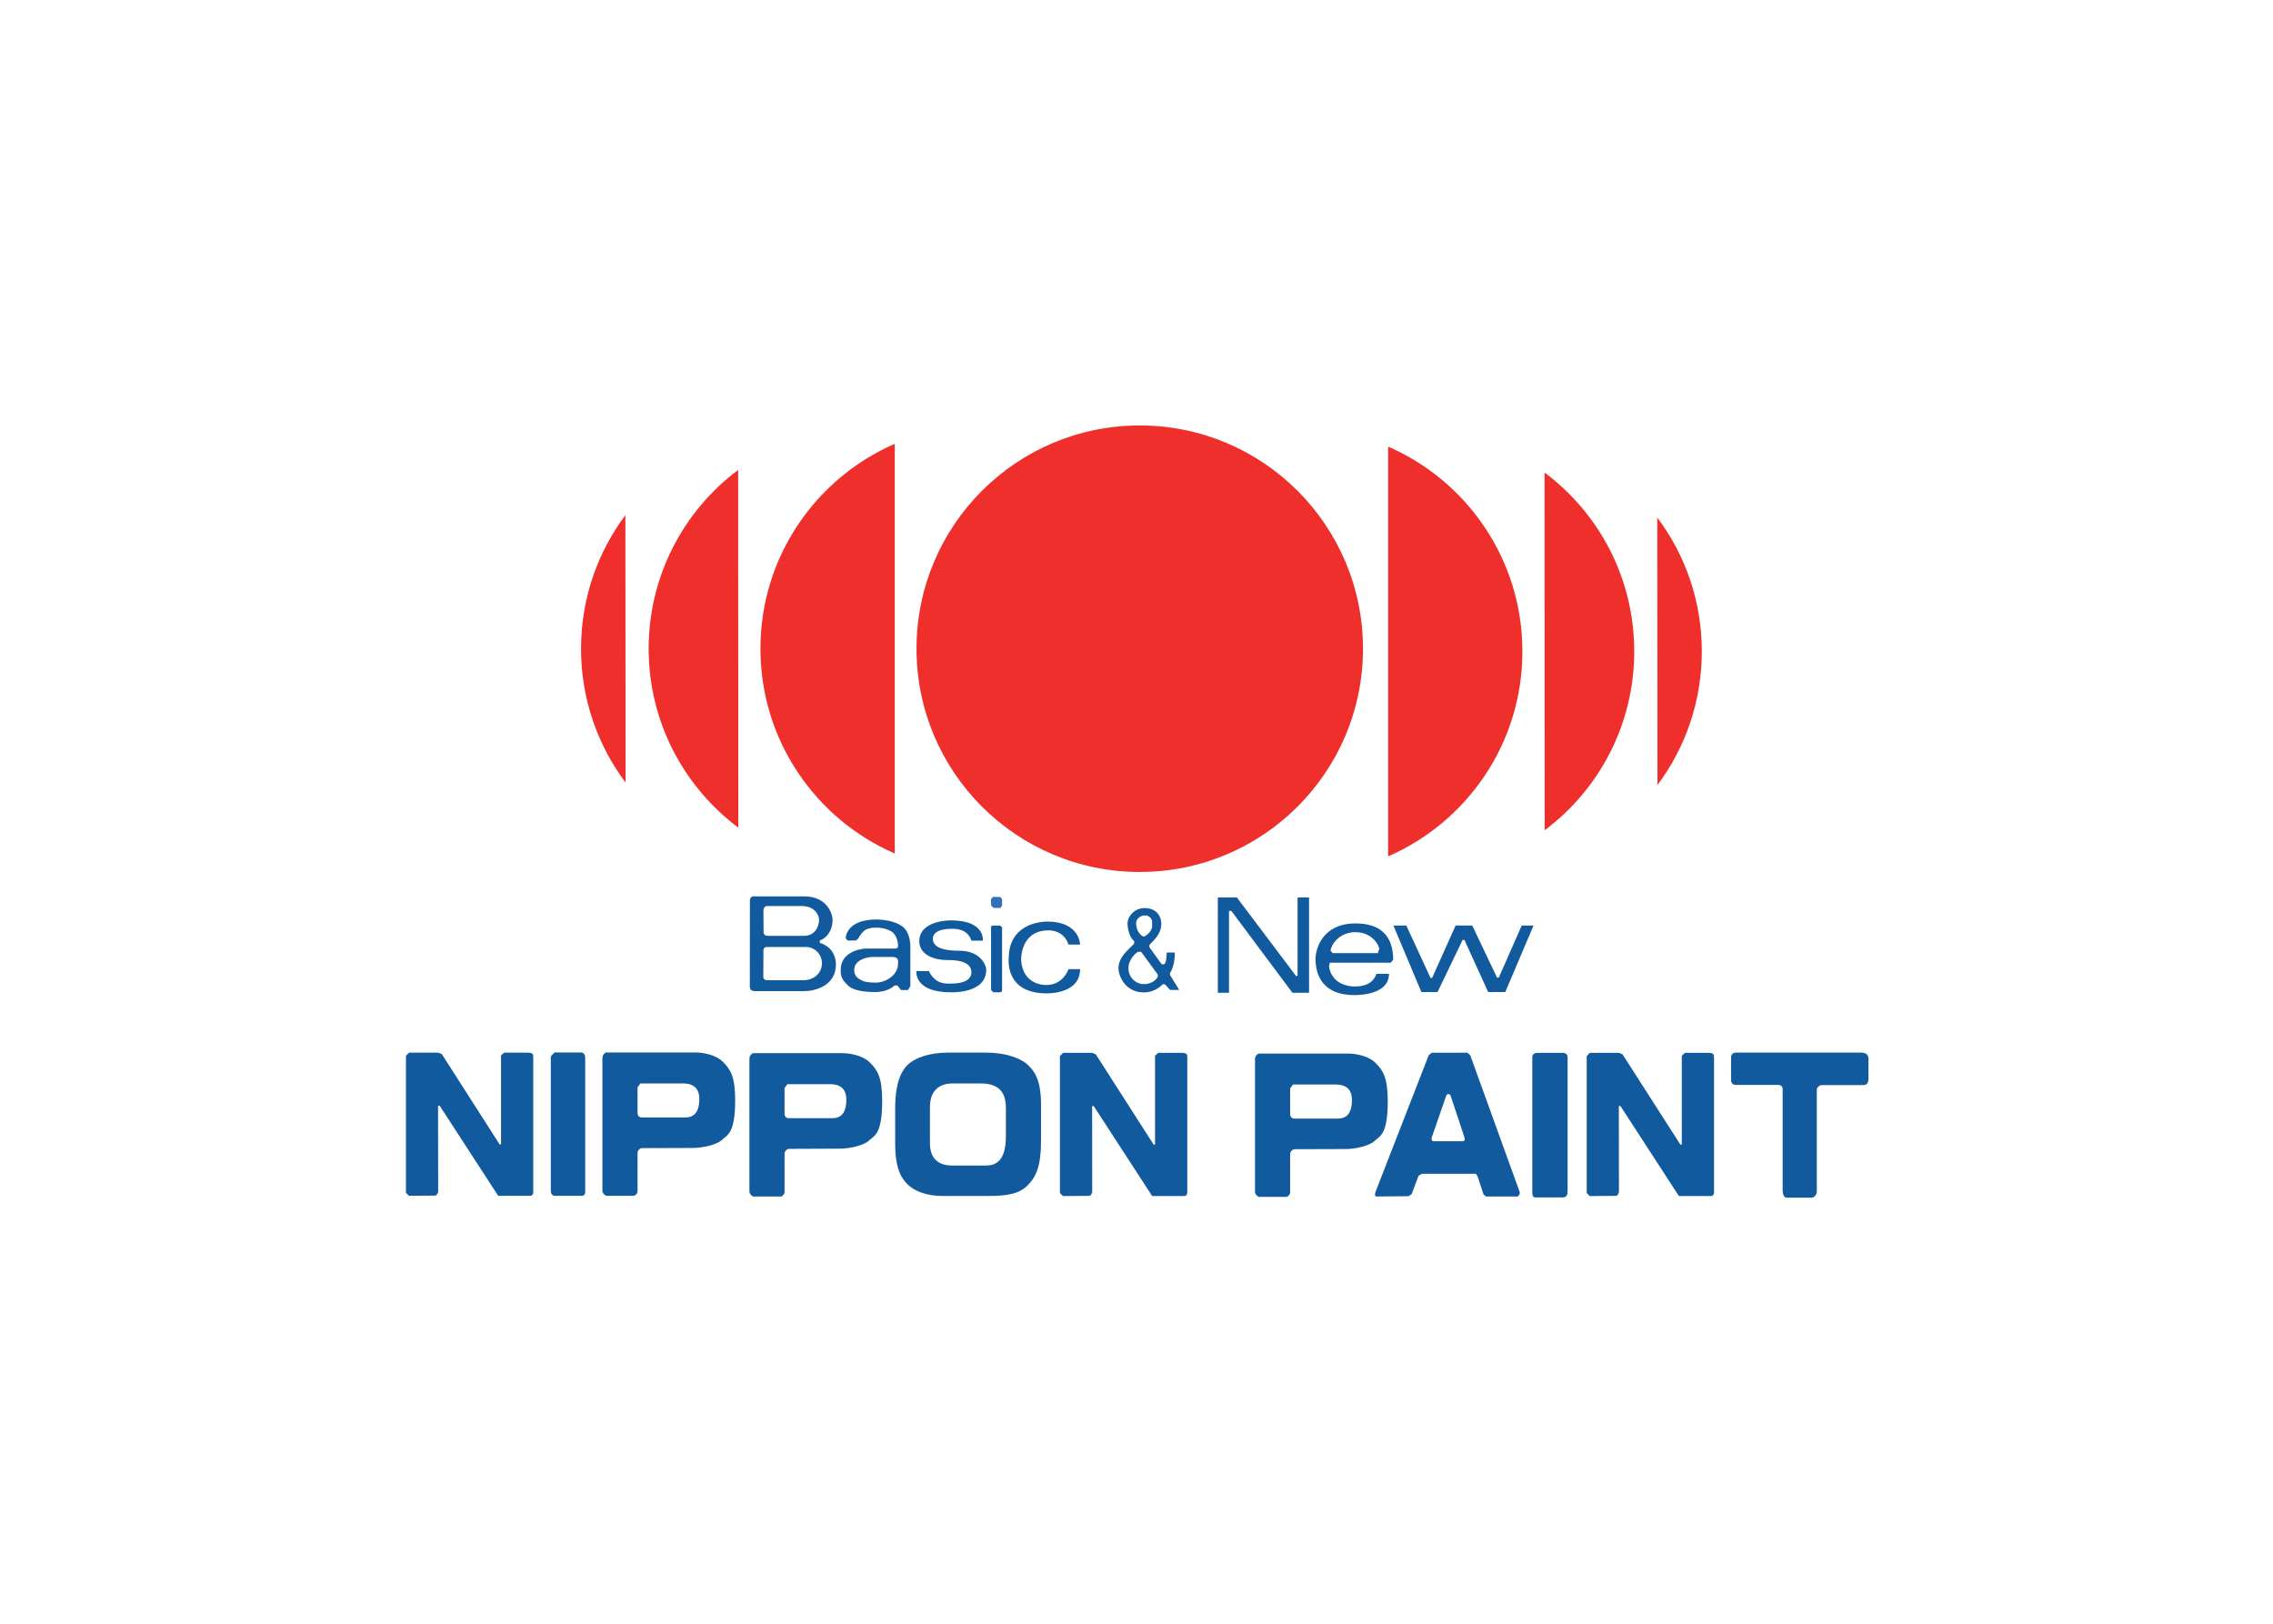 <svg clip-rule="evenodd" fill-rule="evenodd" stroke-linejoin="round" stroke-miterlimit="2" viewBox="0 0 560 400" xmlns="http://www.w3.org/2000/svg"><g transform="matrix(.128 0 0 -.128 89.125 287.556)"><path d="m1927.15 998.056c0-237.358-192.33-429.69-429.69-429.69-237.31 0-429.68 192.332-429.68 429.69 0 237.264 192.37 429.644 429.68 429.644 237.36 0 429.69-192.38 429.69-429.644" fill="#ef2f2c"/><path d="m1025.91 603.899c-152.133 66.083-258.528 217.729-258.528 394.237 0 176.474 106.395 328.074 258.528 394.194z" fill="#ef2f2c"/><path d="m724.779 653.69c-104.729 78.378-172.559 203.416-172.559 344.366 0 140.774 67.703 265.724 172.303 344.094z" fill="#ef2f2c"/><path d="m507.822 740.426c-53.825 71.784-85.747 160.967-85.747 257.534 0 96.44 31.752 185.48 85.36 257.16z" fill="#ef2f2c"/><path d="m1975.53 1386.94c152.16-66.07 258.43-217.77 258.43-394.249 0-176.429-106.27-328.033-258.43-394.286z" fill="#ef2f2c"/><path d="m2276.63 1337.14c104.84-78.37 172.62-203.42 172.62-344.273 0-140.807-67.66-265.768-172.36-344.146z" fill="#ef2f2c"/><path d="m2493.6 1250.41c53.91-71.73 85.71-161.01 85.71-257.543 0-96.423-31.67-185.463-85.36-257.109z" fill="#ef2f2c"/><path d="m1067.65 377.637h23.9c12.87-26.146 32.67-24.094 42.3-24.094 9.65 0 39.6.863 39.6 21.868 0 23.906-37.02 23.399-46.03 23.399-28.79 0-54.24 11.813-54.24 36.127 0 40.274 57.46 40.274 60.94 40.274 66.41 0 61.35-38.997 61.35-38.997h-22.02c-7.88 24.982-35.23 22.71-38.66 22.71-34.75 0-35.65-16.11-35.65-18.719 0-20.66 29.88-23.444 51.48-23.444 39.29 0 51.33-27.042 51.33-36.551 0-45.944-65.52-43.416-68.1-43.416-71.95 0-66.2 40.843-66.2 40.843" fill="#125a9e"/><path d="m1232.49 461.715v-120.071c0-4.631-2.73-4.85-4.4-4.85h-12.6l-4.2 4.324v121.029c0 .844-.17 2.947 3.68 2.947h14.1z" fill="#125a9e"/><path d="m1318.88 472.939c63.73 0 63.73-44.346 63.73-44.346h-22.28c-9.73 29.651-38.91 27.328-40.49 27.328-51.73-1.408-50.66-54.551-50.66-56.215 2.61-50.654 47.44-48.897 48.89-48.897 32.53.262 42.26 30.589 42.26 30.589h22.28c0-48.283-62.31-46.656-64.54-46.656-80.78 0-72.76 66.165-72.76 68.054 0 49.784 36.6 68.942 73.57 70.143" fill="#125a9e"/><path d="m1555.78 369.924v4.241c.69.777 9.21 12.727 9.21 39.123h-15.63s0-20.09-4.89-22.449l-4.59-.268-23.95 33.092.25 4.579c7.88 8.103 22.76 20.528 22.76 40.362 0 14.878-9.6 30.258-31.88 30.258-20.48 0-33.13-16.493-33.13-29.482 0-12.813 5.11-28.412 12.9-34.193l-.25-5.1c-11.07-11.442-30.13-25.027-30.13-47.875 0-10.443 10.71-45.636 48.93-45.636 8.61 0 23.7 2.489 36.61 15.955l4.31-.646 9.48-10.542h17.65zm-51.55 114.716h6.42c8.53-2.491 9.74-8.528 10.63-10.762v-11.731c-2.83-11.957-14.95-18.006-14.95-18.006h-2.1c-8.31 3.948-13.8 14.49-13.8 25.545 0 11.006 11.78 14.478 13.8 14.954zm28.11-117.244c-5.28-12.126-19.84-14.053-21.43-14.579l-8-.206c-16.6 1.715-23.2 14.785-24.23 17.056-.81 2.272-4.24 6.851-2.27 20.904 5.07 17.055 17.7 24.138 17.7 24.138h6l31.97-43.634z" fill="#125a9e"/><path d="m1647.74 519.309h36.68l113.73-150.981h3.1v150.981h22.1v-183.379h-32.05l-117.6 157.582h-4.45v-157.582h-21.51z" fill="#125a9e"/><path d="m1910.9 347.982c-10.72 0-43.75 3.684-49.19 38.609l1.67 7.152h117.14l4.86 5.875c-.48 23.907-6.01 69.711-72.74 69.711-62.77 0-76.81-47.938-76.81-68.504 0-32.835 15.45-69.424 74.72-69.424 10.37 0 66.64 1.07 66.64 40.962h-24.21c-2.74-7.884-9.95-24.381-42.08-24.381zm1.74 104.479c33.19 0 45.57-26.578 45.86-31.765l-2.74-8.566h-87.19l-3.87 4.749c.77 9.649 14.92 35.582 47.94 35.582" fill="#125a9e"/><path d="m1985.71 465.226h24.86l46.53-100.747h3.09l45.2 100.747h32.07l47.65-100.101h3.43l44.09 100.101h22.75l-54.36-127.957h-32.93l-45.75 100.364h-3.44l-48.28-100.364h-31.09z" fill="#125a9e"/><path d="m881.661 431.934v4.661c11.492 3.61 24.562 17.055 24.562 40.28 0 8.191-8.489 44.535-54.689 44.535h-97.948c-5.274 0-6.432-6.344-6.432-6.344l-.22-167.898c0-3.304 1.634-8.103 9.686-8.103h95.39c19.289 0 60.689 9.511 60.689 51.506 0 5.706-1.37 32.19-31.038 41.363zm-101.377 70.876h66.413c27.386 0 33.556-19.972 33.556-25.935 0-15.16-8.954-31.415-29.175-31.415h-69.218c-5.268 0-8.441 2.629-8.441 6.782 0 4.118-.257 38.867-.257 42.077 0 3.135 1.596 8.491 7.122 8.491zm69.416-142.791h-68.736c-6.644 0-8.058 3.341-8.058 7.07l.256 50.873c0 3.003 2.272 6.039 6.864 6.039h75.206c17.006 0 30.545-14.786 30.545-31.16 0-19.02-15.166-32.822-36.077-32.822" fill="#125a9e"/><path d="m1036.15 466.252c-6.21 4.205-23.01 10.623-46.668 10.623-18.601 0-50.385-4.623-57.505-31.578-1.584-7.839 3.947-8.952 5.574-8.952l13.496.25 4.667 3.61c.907 2.609 8.228 14.822 16.287 18.039 8.051 3.083 14.221 2.952 20.008 2.952 5.707 0 18.861-1.458 28.971-8.308 3.64-2.441 11.27-12.177 11.27-26.924 0-4.999-4.41-4.999-7.16-4.999h-53.772c-12.219 0-49.465-6.951-49.465-41.005 0-11.632 1.17-18.484 15.868-31.685 4.191-3.46 17.055-11.006 48.807-11.006 4.799 0 25.712 0 38.822 12.551h5.74l6.91-8.702h13.32l4.58 7.633v75.418c0 9.347-1.8 33.13-19.75 42.083zm-3.9-74.479c0-22.106-23.9-36.327-42.768-36.327-14.954 0-22.536 1.32-29.232 5.474-4.105 2.065-12.376 6.169-12.376 18.902 0 19.277 24.346 24.989 35.651 24.989h37.455c12.86 0 11.27-7.546 11.27-13.038" fill="#125a9e"/><path d="m1211.12 515.886 3.73 4.454h13.92l3.72-4.204v-12.388l-3.03-4.712h-13.24l-4.93 4.881z" fill="#346fb9"/><g fill="#125a9e"><path d="m90.783-54.787 50.01.3c3.09 0 6.293 3.986 6.293 8.916 0 5.086-.206 163.95-.206 163.95h3.172l112.482-173.166h61.705c3.309 0 5.869 2.315 5.869 7.501v260.448c0 3.611-.676 7.508-10.324 7.508h-45.762l-5.962-5.525v-170.983h-2.779l-111.25 173.812-6.945 2.696h-56.009l-6.038-6.001v-263.682z"/><path d="m370.826-54.787c-4.454 0-6.901 4.793-6.901 8.571v259.641l6.901 7.582h51.337c4.491 0 7.933-4.116 7.933-9.302v-258.991c0-5.186-2.753-7.501-5.832-7.501z"/><path d="m694.997 203.095c-14.177 14.102-38.99 17.575-51.079 17.912h-173.073c-2.796 0-7.627-5.179-7.627-10.372v-256.206c0-4.423 5.526-9.216 7.922-9.216h52.105c3.43 0 7.596 4.418 7.596 8.571v74.473c0 2.835 3.767 8.609 8.609 8.609 4.799 0 80.686.345 98.649.345 17.908 0 45.806 6.219 55.147 15.56 9.297 9.292 25.503 9.936 25.503 76.538 0 46.282-9.649 59.647-23.752 73.786zm-74.51-107.177h-81.388c-5.862 0-8.258 4.373-8.258 8.321v49.535l5.474 7.632h82.107c15.861 0 31.327-5.968 31.327-30.045 0-35.869-20.616-35.443-29.262-35.443"/><path d="m977.913 201.681c-14.134 14.147-38.954 17.619-51.042 18h-173.067c-2.797 0-7.632-5.18-7.632-10.286v-256.218c0-4.579 5.561-9.421 7.92-9.421h52.062c3.523 0 7.628 4.536 7.628 8.602v74.579c0 2.698 3.778 8.522 8.627 8.522 4.83 0 80.68.432 98.599.432 17.951 0 45.856 6.17 55.197 15.505 9.292 9.259 25.495 10.034 25.495 76.456 0 46.236-9.596 59.776-23.787 73.829zm-74.474-107.222h-81.38c-5.868 0-8.277 4.543-8.277 8.272v49.76l5.543 7.496h82.05c15.855 0 31.377-5.825 31.377-29.946 0-35.92-20.697-35.582-29.313-35.582"/><path d="m1281.91 197.188c-9.73 9.686-36.6 23.482-80.7 23.482h-73.79c-33.13 0-62.43-9.26-77.25-24.089-7.59-7.625-23.45-26.99-23.45-82.794v-68.305c0-50.009 12.77-67.233 24.13-78.54 11.35-11.406 33.81-22.123 66.93-22.123h88.23c33.18 0 58.32 3.09 75.21 19.97 16.93 16.85 26.23 37.291 26.23 86.913v68.899c0 52.538-15.86 67.027-25.54 76.587zm-42.08-137.947c0-48.295-20.7-55.834-37.88-55.834h-65.52c-31.08 0-42.78 17.95-42.78 42.807v69.675c0 35.832 22.72 45.517 43.42 45.517h53.82c44.82 0 48.94-27.604 48.94-48.983z"/><path d="m1349.62-55.351 50.04.351c3.14 0 6.31 3.899 6.31 8.954 0 5.018-.17 163.861-.17 163.861l3.09-.036 112.47-173.13h61.72c3.42 0 5.91 2.441 5.91 7.546v260.423c0 3.679-.72 7.614-10.37 7.614h-45.68l-6.05-5.562v-171.07h-2.65l-111.34 173.728-6.93 2.904h-56.1l-6.03-6.206v-263.545z"/><path d="m1951.09 201.005c-14.1 14.14-39.04 17.65-51.07 17.901h-173c-2.83 0-7.72-5.182-7.72-10.286v-256.262c0-4.449 5.62-9.285 7.98-9.285h52.05c3.53 0 7.59 4.455 7.59 8.691v74.392c0 2.784 3.85 8.659 8.75 8.659 4.76 0 80.57.294 98.55.294 17.83 0 45.91 6.306 55.2 15.561 9.18 9.391 25.4 9.985 25.4 76.624 0 46.232-9.5 59.602-23.73 73.711zm-74.52-107.308h-81.33c-5.86 0-8.32 4.536-8.32 8.396v49.628l5.55 7.633h82.01c16.01 0 31.4-5.881 31.4-30.045 0-35.832-20.61-35.612-29.31-35.612"/><path d="m2363.56-55.351 49.96.351c3.09 0 6.34 3.899 6.34 8.954 0 5.018-.26 163.861-.26 163.861l3.17-.036 112.4-173.13h61.79c3.33 0 5.88 2.441 5.88 7.546v260.423c0 3.679-.69 7.614-10.33 7.614h-45.76l-5.98-5.562v-171.07h-2.72l-111.26 173.728-6.93 2.904h-56.01l-6.09-6.206v-263.545z"/><path d="m2228.69-47.372c-1.5 4.628-95.09 262.974-95.09 262.974l-5.53 4.85h-68.52l-5.95-4.85-102.68-263.838s-2.27-7.965 1.93-7.965c4.16 0 62.02.557 62.02.557l5.94 4.073 13.29 35.394 6.51 3.679h103.88l3.25-4.93 11.49-35.044 4.68-3.729h61.18s5.09 4.292 3.6 8.829zm-109.23 97.485h-55.89c-5.52 0-4.63 6.049-3.68 8.439.91 2.529 26.01 75.037 27.52 79.405 1.66 4.373 7.19 3.647 8.31 0 1.23-3.679 24.94-74.605 26.52-79.961 1.67-5.612 0-7.883-2.78-7.883"/><path d="m2253.02 211.923c0 5.956 4.46 8.309 11.07 8.309h47.38c7.77 0 9.52-5.343 9.52-8.309v-257.883c0-6.512-1.75-12.006-9.12-12.006h-53.14c-5.71 0-5.71 6.652-5.71 12.006z"/><path d="m2635.61 211.923c0 3.222 2.27 8.747 9.23 8.747h240.88c10.6 0 14.3-4.967 14.3-11.443v-39.173c0-11.907-6.95-11.907-12.48-11.907h-77.65c-4.96 0-9.21-5.875-9.21-7.37v-197.293c0-5.575-4.63-11.919-9.64-11.919h-48.63c-5.11 0-7.51 7.334-7.51 13.715v195.497c0 4.491-2.77 7.796-9.21 7.796h-80.85c-6.06 0-9.23 3.341-9.23 10.116z"/></g></g></svg>